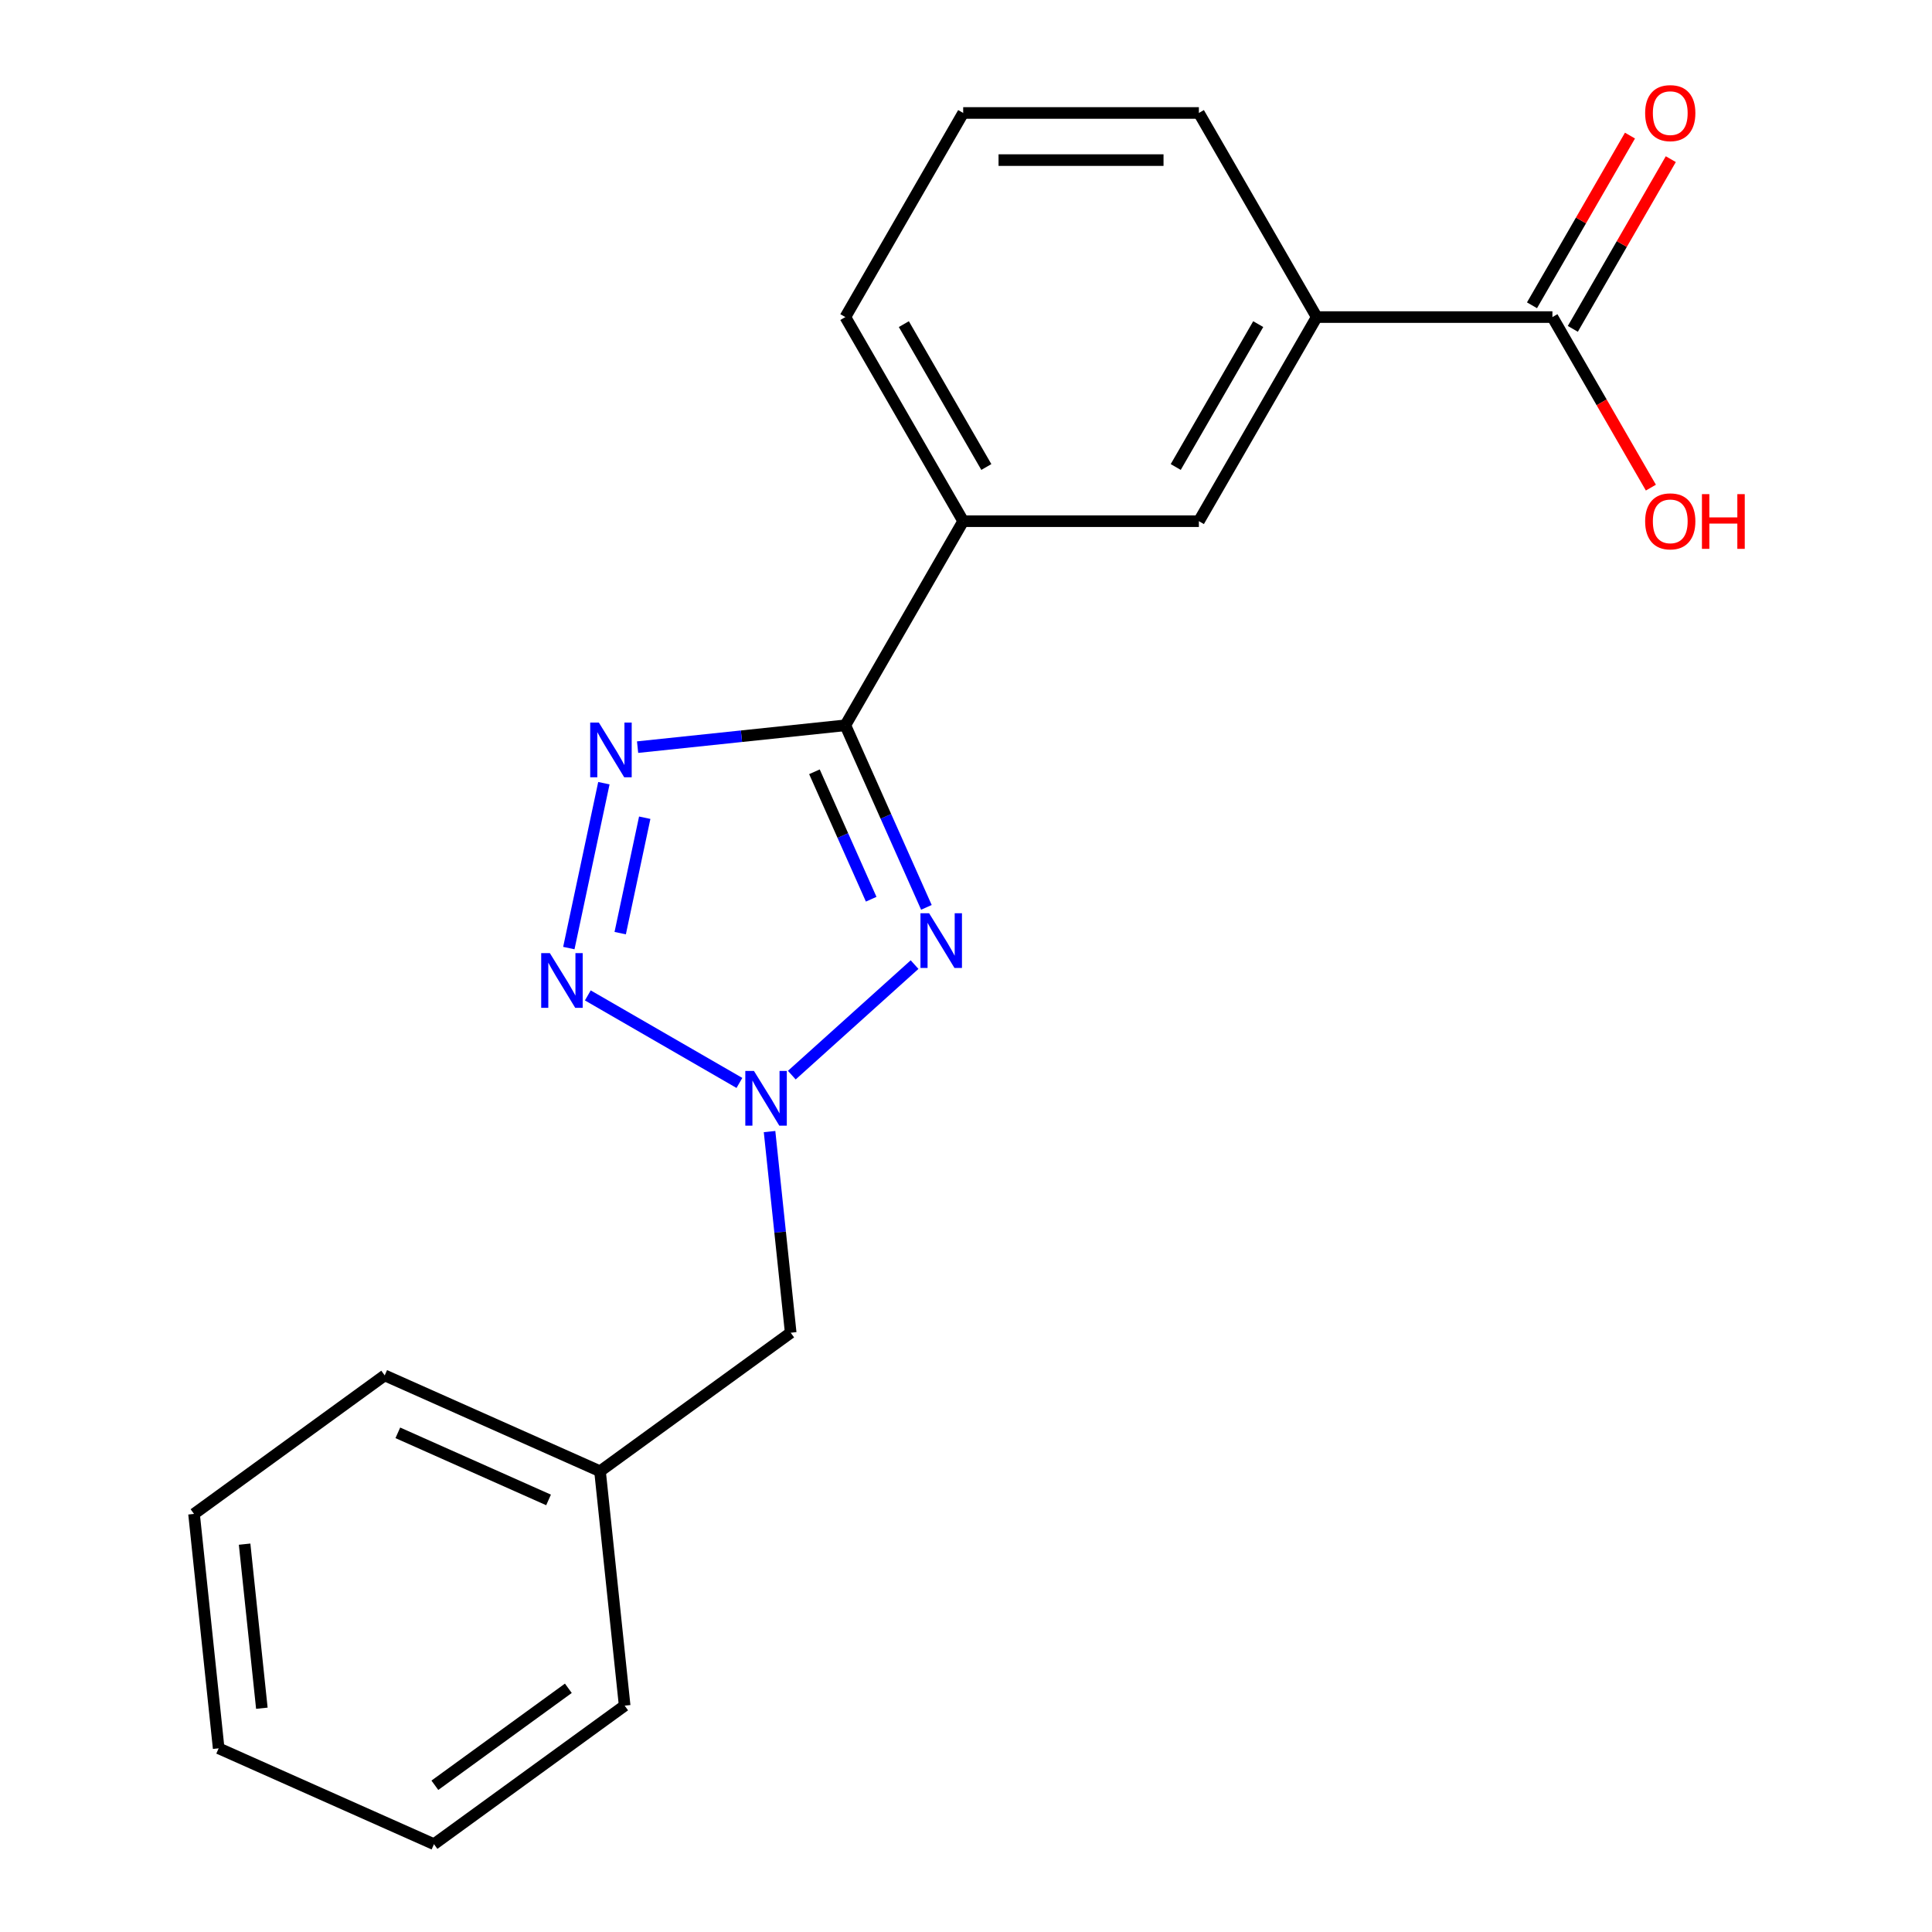 <?xml version='1.0' encoding='iso-8859-1'?>
<svg version='1.1' baseProfile='full'
              xmlns='http://www.w3.org/2000/svg'
                      xmlns:rdkit='http://www.rdkit.org/xml'
                      xmlns:xlink='http://www.w3.org/1999/xlink'
                  xml:space='preserve'
width='1000px' height='1000px' viewBox='0 0 1000 1000'>
<!-- END OF HEADER -->
<rect style='opacity:1.0;fill:#FFFFFF;stroke:none' width='1000' height='1000' x='0' y='0'> </rect>
<path class='bond-0' d='M 479.507,469.65 L 458.528,422.532' style='fill:none;fill-rule:evenodd;stroke:#0000FF;stroke-width:6px;stroke-linecap:butt;stroke-linejoin:miter;stroke-opacity:1' />
<path class='bond-0' d='M 458.528,422.532 L 437.55,375.414' style='fill:none;fill-rule:evenodd;stroke:#000000;stroke-width:6px;stroke-linecap:butt;stroke-linejoin:miter;stroke-opacity:1' />
<path class='bond-0' d='M 450.924,465.438 L 436.239,432.456' style='fill:none;fill-rule:evenodd;stroke:#0000FF;stroke-width:6px;stroke-linecap:butt;stroke-linejoin:miter;stroke-opacity:1' />
<path class='bond-0' d='M 436.239,432.456 L 421.555,399.473' style='fill:none;fill-rule:evenodd;stroke:#000000;stroke-width:6px;stroke-linecap:butt;stroke-linejoin:miter;stroke-opacity:1' />
<path class='bond-2' d='M 473.379,499.276 L 409.837,556.489' style='fill:none;fill-rule:evenodd;stroke:#0000FF;stroke-width:6px;stroke-linecap:butt;stroke-linejoin:miter;stroke-opacity:1' />
<path class='bond-1' d='M 437.55,375.414 L 383.783,381.066' style='fill:none;fill-rule:evenodd;stroke:#000000;stroke-width:6px;stroke-linecap:butt;stroke-linejoin:miter;stroke-opacity:1' />
<path class='bond-1' d='M 383.783,381.066 L 330.016,386.717' style='fill:none;fill-rule:evenodd;stroke:#0000FF;stroke-width:6px;stroke-linecap:butt;stroke-linejoin:miter;stroke-opacity:1' />
<path class='bond-4' d='M 437.55,375.414 L 498.546,269.766' style='fill:none;fill-rule:evenodd;stroke:#000000;stroke-width:6px;stroke-linecap:butt;stroke-linejoin:miter;stroke-opacity:1' />
<path class='bond-20' d='M 312.569,405.376 L 294.428,490.722' style='fill:none;fill-rule:evenodd;stroke:#0000FF;stroke-width:6px;stroke-linecap:butt;stroke-linejoin:miter;stroke-opacity:1' />
<path class='bond-20' d='M 333.713,423.25 L 321.014,482.993' style='fill:none;fill-rule:evenodd;stroke:#0000FF;stroke-width:6px;stroke-linecap:butt;stroke-linejoin:miter;stroke-opacity:1' />
<path class='bond-3' d='M 382.721,560.527 L 304.255,515.224' style='fill:none;fill-rule:evenodd;stroke:#0000FF;stroke-width:6px;stroke-linecap:butt;stroke-linejoin:miter;stroke-opacity:1' />
<path class='bond-8' d='M 398.32,585.698 L 403.791,637.755' style='fill:none;fill-rule:evenodd;stroke:#0000FF;stroke-width:6px;stroke-linecap:butt;stroke-linejoin:miter;stroke-opacity:1' />
<path class='bond-8' d='M 403.791,637.755 L 409.263,689.812' style='fill:none;fill-rule:evenodd;stroke:#000000;stroke-width:6px;stroke-linecap:butt;stroke-linejoin:miter;stroke-opacity:1' />
<path class='bond-7' d='M 498.546,269.766 L 620.538,269.766' style='fill:none;fill-rule:evenodd;stroke:#000000;stroke-width:6px;stroke-linecap:butt;stroke-linejoin:miter;stroke-opacity:1' />
<path class='bond-12' d='M 498.546,269.766 L 437.55,164.118' style='fill:none;fill-rule:evenodd;stroke:#000000;stroke-width:6px;stroke-linecap:butt;stroke-linejoin:miter;stroke-opacity:1' />
<path class='bond-12' d='M 510.526,241.72 L 467.829,167.766' style='fill:none;fill-rule:evenodd;stroke:#000000;stroke-width:6px;stroke-linecap:butt;stroke-linejoin:miter;stroke-opacity:1' />
<path class='bond-5' d='M 803.526,164.118 L 681.534,164.118' style='fill:none;fill-rule:evenodd;stroke:#000000;stroke-width:6px;stroke-linecap:butt;stroke-linejoin:miter;stroke-opacity:1' />
<path class='bond-9' d='M 814.091,170.218 L 839.448,126.299' style='fill:none;fill-rule:evenodd;stroke:#000000;stroke-width:6px;stroke-linecap:butt;stroke-linejoin:miter;stroke-opacity:1' />
<path class='bond-9' d='M 839.448,126.299 L 864.804,82.379' style='fill:none;fill-rule:evenodd;stroke:#FF0000;stroke-width:6px;stroke-linecap:butt;stroke-linejoin:miter;stroke-opacity:1' />
<path class='bond-9' d='M 792.961,158.019 L 818.318,114.099' style='fill:none;fill-rule:evenodd;stroke:#000000;stroke-width:6px;stroke-linecap:butt;stroke-linejoin:miter;stroke-opacity:1' />
<path class='bond-9' d='M 818.318,114.099 L 843.675,70.18' style='fill:none;fill-rule:evenodd;stroke:#FF0000;stroke-width:6px;stroke-linecap:butt;stroke-linejoin:miter;stroke-opacity:1' />
<path class='bond-10' d='M 803.526,164.118 L 829.01,208.257' style='fill:none;fill-rule:evenodd;stroke:#000000;stroke-width:6px;stroke-linecap:butt;stroke-linejoin:miter;stroke-opacity:1' />
<path class='bond-10' d='M 829.01,208.257 L 854.494,252.396' style='fill:none;fill-rule:evenodd;stroke:#FF0000;stroke-width:6px;stroke-linecap:butt;stroke-linejoin:miter;stroke-opacity:1' />
<path class='bond-6' d='M 681.534,164.118 L 620.538,269.766' style='fill:none;fill-rule:evenodd;stroke:#000000;stroke-width:6px;stroke-linecap:butt;stroke-linejoin:miter;stroke-opacity:1' />
<path class='bond-6' d='M 651.255,167.766 L 608.558,241.72' style='fill:none;fill-rule:evenodd;stroke:#000000;stroke-width:6px;stroke-linecap:butt;stroke-linejoin:miter;stroke-opacity:1' />
<path class='bond-21' d='M 681.534,164.118 L 620.538,58.47' style='fill:none;fill-rule:evenodd;stroke:#000000;stroke-width:6px;stroke-linecap:butt;stroke-linejoin:miter;stroke-opacity:1' />
<path class='bond-11' d='M 409.263,689.812 L 310.569,761.517' style='fill:none;fill-rule:evenodd;stroke:#000000;stroke-width:6px;stroke-linecap:butt;stroke-linejoin:miter;stroke-opacity:1' />
<path class='bond-15' d='M 310.569,761.517 L 199.124,711.898' style='fill:none;fill-rule:evenodd;stroke:#000000;stroke-width:6px;stroke-linecap:butt;stroke-linejoin:miter;stroke-opacity:1' />
<path class='bond-15' d='M 283.929,776.363 L 205.917,741.63' style='fill:none;fill-rule:evenodd;stroke:#000000;stroke-width:6px;stroke-linecap:butt;stroke-linejoin:miter;stroke-opacity:1' />
<path class='bond-16' d='M 310.569,761.517 L 323.321,882.84' style='fill:none;fill-rule:evenodd;stroke:#000000;stroke-width:6px;stroke-linecap:butt;stroke-linejoin:miter;stroke-opacity:1' />
<path class='bond-14' d='M 437.55,164.118 L 498.546,58.47' style='fill:none;fill-rule:evenodd;stroke:#000000;stroke-width:6px;stroke-linecap:butt;stroke-linejoin:miter;stroke-opacity:1' />
<path class='bond-13' d='M 620.538,58.47 L 498.546,58.47' style='fill:none;fill-rule:evenodd;stroke:#000000;stroke-width:6px;stroke-linecap:butt;stroke-linejoin:miter;stroke-opacity:1' />
<path class='bond-13' d='M 602.239,82.868 L 516.845,82.868' style='fill:none;fill-rule:evenodd;stroke:#000000;stroke-width:6px;stroke-linecap:butt;stroke-linejoin:miter;stroke-opacity:1' />
<path class='bond-18' d='M 199.124,711.898 L 100.431,783.603' style='fill:none;fill-rule:evenodd;stroke:#000000;stroke-width:6px;stroke-linecap:butt;stroke-linejoin:miter;stroke-opacity:1' />
<path class='bond-17' d='M 323.321,882.84 L 224.627,954.545' style='fill:none;fill-rule:evenodd;stroke:#000000;stroke-width:6px;stroke-linecap:butt;stroke-linejoin:miter;stroke-opacity:1' />
<path class='bond-17' d='M 294.176,873.857 L 225.09,924.051' style='fill:none;fill-rule:evenodd;stroke:#000000;stroke-width:6px;stroke-linecap:butt;stroke-linejoin:miter;stroke-opacity:1' />
<path class='bond-19' d='M 224.627,954.545 L 113.182,904.927' style='fill:none;fill-rule:evenodd;stroke:#000000;stroke-width:6px;stroke-linecap:butt;stroke-linejoin:miter;stroke-opacity:1' />
<path class='bond-22' d='M 100.431,783.603 L 113.182,904.927' style='fill:none;fill-rule:evenodd;stroke:#000000;stroke-width:6px;stroke-linecap:butt;stroke-linejoin:miter;stroke-opacity:1' />
<path class='bond-22' d='M 126.608,799.251 L 135.534,884.178' style='fill:none;fill-rule:evenodd;stroke:#000000;stroke-width:6px;stroke-linecap:butt;stroke-linejoin:miter;stroke-opacity:1' />
<path  class='atom-0' d='M 480.909 472.7
L 490.189 487.7
Q 491.109 489.18, 492.589 491.86
Q 494.069 494.54, 494.149 494.7
L 494.149 472.7
L 497.909 472.7
L 497.909 501.02
L 494.029 501.02
L 484.069 484.62
Q 482.909 482.7, 481.669 480.5
Q 480.469 478.3, 480.109 477.62
L 480.109 501.02
L 476.429 501.02
L 476.429 472.7
L 480.909 472.7
' fill='#0000FF'/>
<path  class='atom-2' d='M 309.967 374.006
L 319.247 389.006
Q 320.167 390.486, 321.647 393.166
Q 323.127 395.846, 323.207 396.006
L 323.207 374.006
L 326.967 374.006
L 326.967 402.326
L 323.087 402.326
L 313.127 385.926
Q 311.967 384.006, 310.727 381.806
Q 309.527 379.606, 309.167 378.926
L 309.167 402.326
L 305.487 402.326
L 305.487 374.006
L 309.967 374.006
' fill='#0000FF'/>
<path  class='atom-3' d='M 390.251 554.328
L 399.531 569.328
Q 400.451 570.808, 401.931 573.488
Q 403.411 576.168, 403.491 576.328
L 403.491 554.328
L 407.251 554.328
L 407.251 582.648
L 403.371 582.648
L 393.411 566.248
Q 392.251 564.328, 391.011 562.128
Q 389.811 559.928, 389.451 559.248
L 389.451 582.648
L 385.771 582.648
L 385.771 554.328
L 390.251 554.328
' fill='#0000FF'/>
<path  class='atom-4' d='M 284.603 493.332
L 293.883 508.332
Q 294.803 509.812, 296.283 512.492
Q 297.763 515.172, 297.843 515.332
L 297.843 493.332
L 301.603 493.332
L 301.603 521.652
L 297.723 521.652
L 287.763 505.252
Q 286.603 503.332, 285.363 501.132
Q 284.163 498.932, 283.803 498.252
L 283.803 521.652
L 280.123 521.652
L 280.123 493.332
L 284.603 493.332
' fill='#0000FF'/>
<path  class='atom-10' d='M 851.522 58.55
Q 851.522 51.75, 854.882 47.95
Q 858.242 44.15, 864.522 44.15
Q 870.802 44.15, 874.162 47.95
Q 877.522 51.75, 877.522 58.55
Q 877.522 65.43, 874.122 69.35
Q 870.722 73.23, 864.522 73.23
Q 858.282 73.23, 854.882 69.35
Q 851.522 65.47, 851.522 58.55
M 864.522 70.03
Q 868.842 70.03, 871.162 67.15
Q 873.522 64.23, 873.522 58.55
Q 873.522 52.99, 871.162 50.19
Q 868.842 47.35, 864.522 47.35
Q 860.202 47.35, 857.842 50.15
Q 855.522 52.95, 855.522 58.55
Q 855.522 64.27, 857.842 67.15
Q 860.202 70.03, 864.522 70.03
' fill='#FF0000'/>
<path  class='atom-11' d='M 851.522 269.846
Q 851.522 263.046, 854.882 259.246
Q 858.242 255.446, 864.522 255.446
Q 870.802 255.446, 874.162 259.246
Q 877.522 263.046, 877.522 269.846
Q 877.522 276.726, 874.122 280.646
Q 870.722 284.526, 864.522 284.526
Q 858.282 284.526, 854.882 280.646
Q 851.522 276.766, 851.522 269.846
M 864.522 281.326
Q 868.842 281.326, 871.162 278.446
Q 873.522 275.526, 873.522 269.846
Q 873.522 264.286, 871.162 261.486
Q 868.842 258.646, 864.522 258.646
Q 860.202 258.646, 857.842 261.446
Q 855.522 264.246, 855.522 269.846
Q 855.522 275.566, 857.842 278.446
Q 860.202 281.326, 864.522 281.326
' fill='#FF0000'/>
<path  class='atom-11' d='M 880.922 255.766
L 884.762 255.766
L 884.762 267.806
L 899.242 267.806
L 899.242 255.766
L 903.082 255.766
L 903.082 284.086
L 899.242 284.086
L 899.242 271.006
L 884.762 271.006
L 884.762 284.086
L 880.922 284.086
L 880.922 255.766
' fill='#FF0000'/>
</svg>

